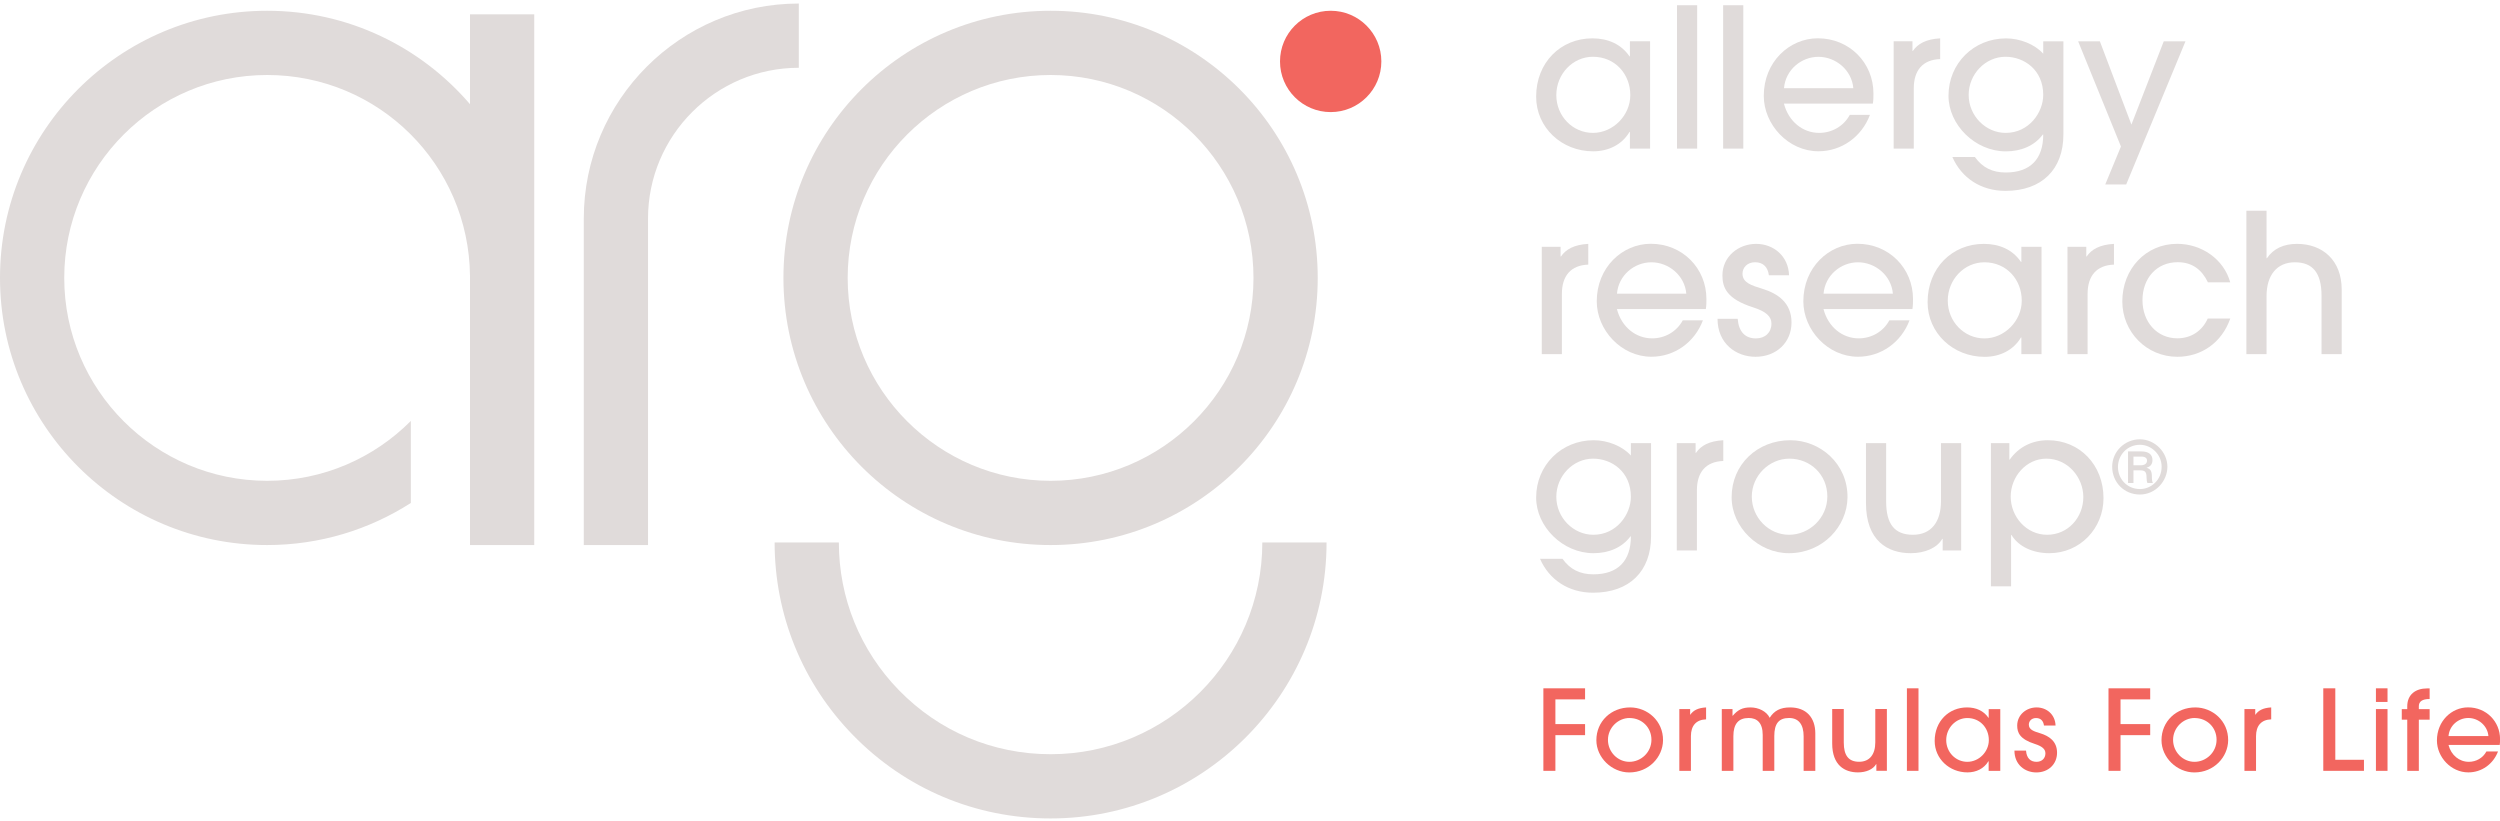 <svg width="408" height="134" viewBox="0 0 408 134" fill="none" xmlns="http://www.w3.org/2000/svg">
<g clip-path="url(#clip0_4265_26812)">
<path d="M266.002 24.252V21.53H265.939C264.704 23.619 262.489 24.695 259.996 24.695C254.877 24.695 250.699 20.833 250.699 15.777C250.699 10.183 254.719 6.259 259.87 6.259C262.433 6.259 264.578 7.208 265.939 9.202H266.002V6.733H269.294V24.252H266.002ZM266.065 15.524C266.065 12.106 263.597 9.265 259.965 9.265C256.673 9.265 253.991 12.082 253.991 15.524C253.991 18.966 256.681 21.688 259.965 21.688C263.248 21.688 266.065 18.839 266.065 15.524Z" fill="#E0DBDA"/>
<path d="M273.686 24.252V0.854H276.977V24.252H273.686Z" fill="#E0DBDA"/>
<path d="M281.217 24.252V0.854H284.508V24.252H281.217Z" fill="#E0DBDA"/>
<path d="M291.139 16.917C291.899 19.829 294.209 21.688 296.892 21.688C298.949 21.688 300.88 20.612 301.884 18.745H305.176C303.815 22.353 300.531 24.687 296.765 24.687C291.836 24.687 287.848 20.319 287.848 15.643C287.848 10.112 292.018 6.251 296.67 6.251C301.821 6.251 305.746 10.239 305.746 15.263C305.746 15.801 305.746 16.308 305.651 16.909H291.139V16.917ZM302.462 14.393C302.209 11.418 299.582 9.273 296.773 9.273C293.964 9.273 291.4 11.394 291.147 14.393H302.47H302.462Z" fill="#E0DBDA"/>
<path d="M309.045 24.252V6.733H312.115V8.316H312.178C312.97 7.145 314.331 6.385 316.633 6.259V9.645C313.785 9.74 312.329 11.481 312.329 14.416V24.252H309.037H309.045Z" fill="#E0DBDA"/>
<path d="M333.392 21.949C332.031 23.785 329.847 24.703 327.355 24.703C322.33 24.703 317.994 20.366 317.994 15.627C317.994 10.349 322.109 6.266 327.386 6.266C329.665 6.266 332.063 7.216 333.455 8.767V6.741H336.747V21.949C336.747 27.638 333.234 31.151 327.291 31.151C323.272 31.151 320.115 29.031 318.627 25.62H322.299C323.533 27.361 325.179 28.152 327.323 28.152C331.343 28.152 333.455 25.969 333.455 21.957H333.392V21.949ZM333.455 15.492C333.455 11.386 330.322 9.265 327.291 9.265C324.031 9.265 321.286 12.082 321.286 15.492C321.286 18.903 324.071 21.688 327.323 21.688C331.153 21.688 333.455 18.333 333.455 15.492Z" fill="#E0DBDA"/>
<path d="M343.575 30.107L346.139 23.911L339.152 6.741H342.697L347.848 20.335L353.126 6.741H356.671L346.994 30.107H343.575Z" fill="#E0DBDA"/>
<path d="M251.617 57.793V40.274H254.687V41.857H254.751C255.542 40.686 256.903 39.926 259.205 39.8V43.186C256.357 43.281 254.901 45.022 254.901 47.958V57.793H251.609H251.617Z" fill="#E0DBDA"/>
<path d="M263.881 50.45C264.641 53.362 266.951 55.221 269.634 55.221C271.691 55.221 273.622 54.145 274.627 52.278H277.918C276.557 55.886 273.274 58.22 269.507 58.22C264.578 58.22 260.59 53.852 260.59 49.176C260.59 43.645 264.76 39.784 269.412 39.784C274.563 39.784 278.488 43.772 278.488 48.796C278.488 49.334 278.488 49.841 278.393 50.442H263.881V50.45ZM275.204 47.926C274.951 44.951 272.324 42.806 269.515 42.806C266.706 42.806 264.143 44.927 263.889 47.926H275.212H275.204Z" fill="#E0DBDA"/>
<path d="M288.68 44.919C288.522 43.653 287.794 42.798 286.433 42.798C285.167 42.798 284.376 43.653 284.376 44.666C284.376 46.153 285.895 46.596 287.636 47.135C290.104 47.894 292.375 49.382 292.375 52.634C292.375 55.886 289.907 58.228 286.496 58.228C283.331 58.228 280.301 56.076 280.301 52.032H283.592C283.751 54.153 284.827 55.229 286.567 55.229C288.087 55.229 289.099 54.248 289.099 52.824C289.099 51.621 288.182 50.83 286.124 50.165C281.82 48.804 281.1 46.937 281.1 44.951C281.1 41.849 283.727 39.8 286.599 39.8C289.471 39.8 291.877 41.825 291.972 44.919H288.68Z" fill="#E0DBDA"/>
<path d="M297.596 50.45C298.356 53.362 300.666 55.221 303.349 55.221C305.406 55.221 307.337 54.145 308.341 52.278H311.633C310.272 55.886 306.988 58.22 303.222 58.22C298.293 58.22 294.305 53.852 294.305 49.176C294.305 43.645 298.475 39.784 303.127 39.784C308.278 39.784 312.203 43.772 312.203 48.796C312.203 49.334 312.203 49.841 312.108 50.442H297.596V50.45ZM308.919 47.926C308.666 44.951 306.039 42.806 303.23 42.806C300.421 42.806 297.857 44.927 297.604 47.926H308.927H308.919Z" fill="#E0DBDA"/>
<path d="M329.887 57.793V55.071H329.823C328.589 57.16 326.374 58.236 323.881 58.236C318.762 58.236 314.584 54.374 314.584 49.318C314.584 43.724 318.604 39.8 323.755 39.8C326.318 39.8 328.463 40.749 329.823 42.743H329.887V40.274H333.178V57.793H329.887ZM329.95 49.065C329.95 45.647 327.481 42.806 323.85 42.806C320.558 42.806 317.876 45.623 317.876 49.065C317.876 52.507 320.566 55.229 323.85 55.229C327.133 55.229 329.95 52.381 329.95 49.065Z" fill="#E0DBDA"/>
<path d="M337.412 57.793V40.274H340.482V41.857H340.546C341.337 40.686 342.698 39.926 345 39.8V43.186C342.152 43.281 340.696 45.022 340.696 47.958V57.793H337.404H337.412Z" fill="#E0DBDA"/>
<path d="M363.975 52.001C362.582 55.957 359.235 58.228 355.342 58.228C350.318 58.228 346.361 54.177 346.361 49.184C346.361 43.906 350.191 39.792 355.31 39.792C359.298 39.792 362.93 42.292 363.975 46.082H360.335C359.354 44.025 357.771 42.791 355.405 42.791C351.955 42.791 349.653 45.417 349.653 48.986C349.653 52.555 352.027 55.213 355.342 55.213C357.589 55.213 359.393 54.011 360.303 51.985H363.975V52.001Z" fill="#E0DBDA"/>
<path d="M378.874 57.793V48.274C378.874 44.508 377.418 42.806 374.514 42.806C371.61 42.806 369.901 44.895 369.901 48.306V57.793H366.609V34.395H369.901V42.142H369.964C371.009 40.591 372.686 39.8 374.862 39.8C379.032 39.8 382.165 42.458 382.165 47.261V57.793H378.874Z" fill="#E0DBDA"/>
<path d="M266.097 87.528C264.736 89.364 262.552 90.281 260.06 90.281C255.035 90.281 250.699 85.945 250.699 81.206C250.699 75.928 254.814 71.845 260.091 71.845C262.37 71.845 264.768 72.795 266.16 74.346V72.32H269.452V87.528C269.452 93.217 265.939 96.73 259.996 96.73C255.977 96.73 252.82 94.61 251.332 91.199H255.004C256.238 92.94 257.884 93.731 260.028 93.731C264.048 93.731 266.16 91.547 266.16 87.536H266.097V87.528ZM266.16 81.079C266.16 76.973 263.027 74.852 259.996 74.852C256.736 74.852 253.991 77.669 253.991 81.079C253.991 84.49 256.776 87.275 260.028 87.275C263.858 87.275 266.16 83.92 266.16 81.079Z" fill="#E0DBDA"/>
<path d="M273.652 89.838V72.32H276.723V73.903H276.786C277.577 72.731 278.938 71.972 281.241 71.845V75.232C278.392 75.327 276.936 77.068 276.936 80.003V89.838H273.645H273.652Z" fill="#E0DBDA"/>
<path d="M291.93 90.281C287.001 90.281 282.602 86.08 282.602 81.142C282.602 75.802 286.803 71.845 292.184 71.845C297.018 71.845 301.576 75.643 301.512 81.206C301.449 85.882 297.525 90.281 291.93 90.281ZM292.025 74.852C288.734 74.852 285.893 77.637 285.893 81.048C285.893 84.458 288.647 87.275 291.962 87.275C295.277 87.275 298.221 84.553 298.221 81.016C298.221 77.479 295.467 74.852 292.025 74.852Z" fill="#E0DBDA"/>
<path d="M317.045 89.838V87.939H316.982C316.127 89.427 314.133 90.281 311.831 90.281C308.064 90.281 304.527 88.256 304.527 82.092V72.32H307.819V81.839C307.819 85.51 309.18 87.275 312.187 87.275C315.193 87.275 316.768 85.154 316.768 81.775V72.32H320.06V89.838H317.053H317.045Z" fill="#E0DBDA"/>
<path d="M324.918 95.686V72.32H327.925V75.01H327.988C329.476 72.89 331.723 71.845 334.215 71.845C339.429 71.845 343.291 75.897 343.291 81.301C343.291 86.23 339.461 90.281 334.437 90.281C331.778 90.281 329.412 89.205 328.273 87.306H328.21V95.686H324.918ZM339.999 81.111C339.999 77.914 337.467 74.852 333.962 74.852C330.67 74.852 328.146 77.796 328.146 81.048C328.146 84.3 330.678 87.275 334.089 87.275C337.499 87.275 339.999 84.458 339.999 81.111Z" fill="#E0DBDA"/>
<path d="M344.707 76.165C344.707 73.689 346.756 71.695 349.225 71.695C351.694 71.695 353.719 73.816 353.719 76.165C353.719 78.516 351.789 80.707 349.225 80.707C346.661 80.707 344.707 78.713 344.707 76.165ZM352.778 76.165C352.778 74.14 351.077 72.589 349.249 72.589C347.105 72.589 345.649 74.314 345.649 76.213C345.649 78.112 347.097 79.813 349.249 79.813C351.077 79.813 352.778 78.326 352.778 76.165ZM350.467 78.824C350.372 78.698 350.317 78.302 350.317 77.938C350.317 76.996 350.056 76.759 349.257 76.759H348.181V78.824H347.294V73.673H349.486C350.633 73.673 351.282 74.172 351.282 75.074C351.282 75.722 350.974 76.158 350.325 76.324V76.347C350.95 76.522 351.187 76.846 351.187 77.835C351.187 78.318 351.243 78.65 351.354 78.824H350.467ZM349.344 75.936C350.048 75.936 350.396 75.627 350.396 75.161C350.396 74.797 350.127 74.512 349.431 74.512H348.181V75.936H349.352H349.344Z" fill="#E0DBDA"/>
<path d="M105.757 88.952H95.273V35.669C95.273 16.323 111.019 0.577 130.365 0.577V11.062C116.795 11.062 105.757 22.099 105.757 35.669V88.952Z" fill="#E0DBDA"/>
<path d="M171.455 12.24C189.717 12.24 204.569 27.092 204.569 45.354C204.569 63.616 189.717 78.468 171.455 78.468C153.193 78.468 138.341 63.616 138.341 45.354C138.341 27.092 153.193 12.24 171.455 12.24ZM171.455 1.756C147.378 1.756 127.857 21.276 127.857 45.354C127.857 69.432 147.378 88.952 171.455 88.952C195.533 88.952 215.053 69.432 215.053 45.354C215.053 21.276 195.533 1.756 171.455 1.756Z" fill="#E0DBDA"/>
<path d="M171.456 133.571C159.207 133.571 147.75 128.736 139.197 119.961C130.96 111.503 126.418 100.346 126.418 88.533H136.902C136.902 97.593 140.384 106.154 146.706 112.642C153.265 119.376 162.056 123.087 171.456 123.087C190.509 123.087 206.01 107.586 206.01 88.533H216.494C216.494 113.362 196.293 133.571 171.456 133.571Z" fill="#E0DBDA"/>
<path d="M217.167 18.294C221.734 18.294 225.436 14.591 225.436 10.025C225.436 5.458 221.734 1.756 217.167 1.756C212.6 1.756 208.898 5.458 208.898 10.025C208.898 14.591 212.6 18.294 217.167 18.294Z" fill="#F2665F"/>
<path d="M87.188 2.334H76.704V17.004C68.704 7.675 56.851 1.756 43.598 1.756C19.52 1.756 0 21.276 0 45.354C0 69.432 19.52 88.952 43.598 88.952C52.238 88.952 60.277 86.42 67.05 82.084V68.696C61.053 74.725 52.753 78.468 43.598 78.468C25.336 78.468 10.484 63.616 10.484 45.354C10.484 27.092 25.336 12.24 43.598 12.24C61.86 12.24 76.522 26.918 76.704 45.022V88.952H87.188V2.334Z" fill="#E0DBDA"/>
<path d="M251.879 125.801V112.333H258.684V114.138H253.841V118.173H258.684V119.977H253.841V125.801H251.879Z" fill="#F2665F"/>
<path d="M265.892 126.062C263.051 126.062 260.527 123.64 260.527 120.8C260.527 117.722 262.949 115.451 266.042 115.451C268.828 115.451 271.447 117.635 271.407 120.839C271.367 123.53 269.112 126.062 265.892 126.062ZM265.947 117.176C264.056 117.176 262.418 118.774 262.418 120.745C262.418 122.715 264.001 124.329 265.916 124.329C267.831 124.329 269.516 122.762 269.516 120.729C269.516 118.695 267.933 117.184 265.947 117.184V117.176Z" fill="#F2665F"/>
<path d="M274.066 125.801V115.72H275.831V116.63H275.87C276.321 115.957 277.105 115.522 278.434 115.451V117.398C276.796 117.453 275.958 118.45 275.958 120.143V125.801H274.066Z" fill="#F2665F"/>
<path d="M294.352 125.801V120.159C294.352 118.252 293.553 117.176 291.971 117.176C290.293 117.176 289.565 118.102 289.565 120.127V125.801H287.674V119.945C287.674 117.959 286.748 117.176 285.38 117.176C283.702 117.176 282.887 118.157 282.887 120.143V125.801H280.996V115.72H282.745V116.812H282.784C283.607 115.847 284.367 115.451 285.68 115.451C286.994 115.451 288.299 116.084 288.814 117.144C289.542 115.997 290.539 115.451 292.145 115.451C294.764 115.451 296.259 117.089 296.259 119.692V125.809H294.368L294.352 125.801Z" fill="#F2665F"/>
<path d="M306.222 125.801V124.709H306.182C305.692 125.563 304.545 126.054 303.215 126.054C301.047 126.054 299.014 124.891 299.014 121.338V115.712H300.905V121.188C300.905 123.3 301.688 124.321 303.413 124.321C305.138 124.321 306.048 123.102 306.048 121.156V115.712H307.939V125.793H306.214L306.222 125.801Z" fill="#F2665F"/>
<path d="M311.207 125.801V112.333H313.098V125.801H311.207Z" fill="#F2665F"/>
<path d="M324.547 125.801V124.234H324.507C323.795 125.437 322.521 126.054 321.089 126.054C318.138 126.054 315.74 123.83 315.74 120.927C315.74 117.706 318.051 115.451 321.018 115.451C322.49 115.451 323.732 115.997 324.515 117.144H324.555V115.728H326.446V125.809H324.555L324.547 125.801ZM324.578 120.784C324.578 118.822 323.162 117.184 321.065 117.184C319.174 117.184 317.623 118.806 317.623 120.784C317.623 122.762 319.166 124.329 321.065 124.329C322.964 124.329 324.578 122.691 324.578 120.784Z" fill="#F2665F"/>
<path d="M333.575 118.402C333.48 117.674 333.068 117.184 332.285 117.184C331.557 117.184 331.106 117.674 331.106 118.26C331.106 119.115 331.976 119.368 332.981 119.676C334.397 120.112 335.711 120.966 335.711 122.841C335.711 124.717 334.295 126.062 332.324 126.062C330.505 126.062 328.756 124.827 328.756 122.493H330.647C330.734 123.712 331.359 124.329 332.356 124.329C333.226 124.329 333.812 123.767 333.812 122.944C333.812 122.256 333.282 121.797 332.103 121.417C329.626 120.634 329.207 119.558 329.207 118.418C329.207 116.638 330.718 115.451 332.372 115.451C334.026 115.451 335.41 116.614 335.466 118.402H333.575Z" fill="#F2665F"/>
<path d="M344.107 125.801V112.333H350.912V114.138H346.07V118.173H350.912V119.977H346.07V125.801H344.107Z" fill="#F2665F"/>
<path d="M358.121 126.062C355.28 126.062 352.756 123.64 352.756 120.8C352.756 117.722 355.177 115.451 358.271 115.451C361.056 115.451 363.675 117.635 363.636 120.839C363.596 123.53 361.341 126.062 358.121 126.062ZM358.176 117.176C356.285 117.176 354.647 118.774 354.647 120.745C354.647 122.715 356.229 124.329 358.144 124.329C360.059 124.329 361.744 122.762 361.744 120.729C361.744 118.695 360.162 117.184 358.176 117.184V117.176Z" fill="#F2665F"/>
<path d="M366.293 125.801V115.72H368.057V116.63H368.097C368.548 115.957 369.331 115.522 370.661 115.451V117.398C369.023 117.453 368.184 118.45 368.184 120.143V125.801H366.293Z" fill="#F2665F"/>
<path d="M379.16 125.801V112.333H381.122V123.997H385.799V125.801H379.16Z" fill="#F2665F"/>
<path d="M387.752 114.557V112.333H389.643V114.557H387.752ZM387.752 125.801V115.72H389.643V125.801H387.752Z" fill="#F2665F"/>
<path d="M392.863 125.801V117.453H391.969V115.728H392.863V115.277C392.863 113.346 394.224 112.349 396.099 112.349H396.518V114.074C395.284 114.074 394.754 114.509 394.754 115.253V115.728H396.518V117.453H394.754V125.801H392.863Z" fill="#F2665F"/>
<path d="M399.598 121.583C400.033 123.261 401.363 124.329 402.913 124.329C404.1 124.329 405.208 123.712 405.786 122.636H407.677C406.893 124.709 405.002 126.054 402.834 126.054C399.994 126.054 397.707 123.546 397.707 120.847C397.707 117.667 400.112 115.443 402.787 115.443C405.754 115.443 408.009 117.738 408.009 120.626C408.009 120.934 408.009 121.227 407.954 121.575H399.606L399.598 121.583ZM406.11 120.127C405.968 118.418 404.456 117.176 402.834 117.176C401.212 117.176 399.741 118.394 399.598 120.127H406.11Z" fill="#F2665F"/>
</g>
<defs>
<clipPath id="clip0_4265_26812">
<rect width="408" height="132.993" fill="white" transform="translate(0 0.577)"/>
</clipPath>
</defs>
</svg>
